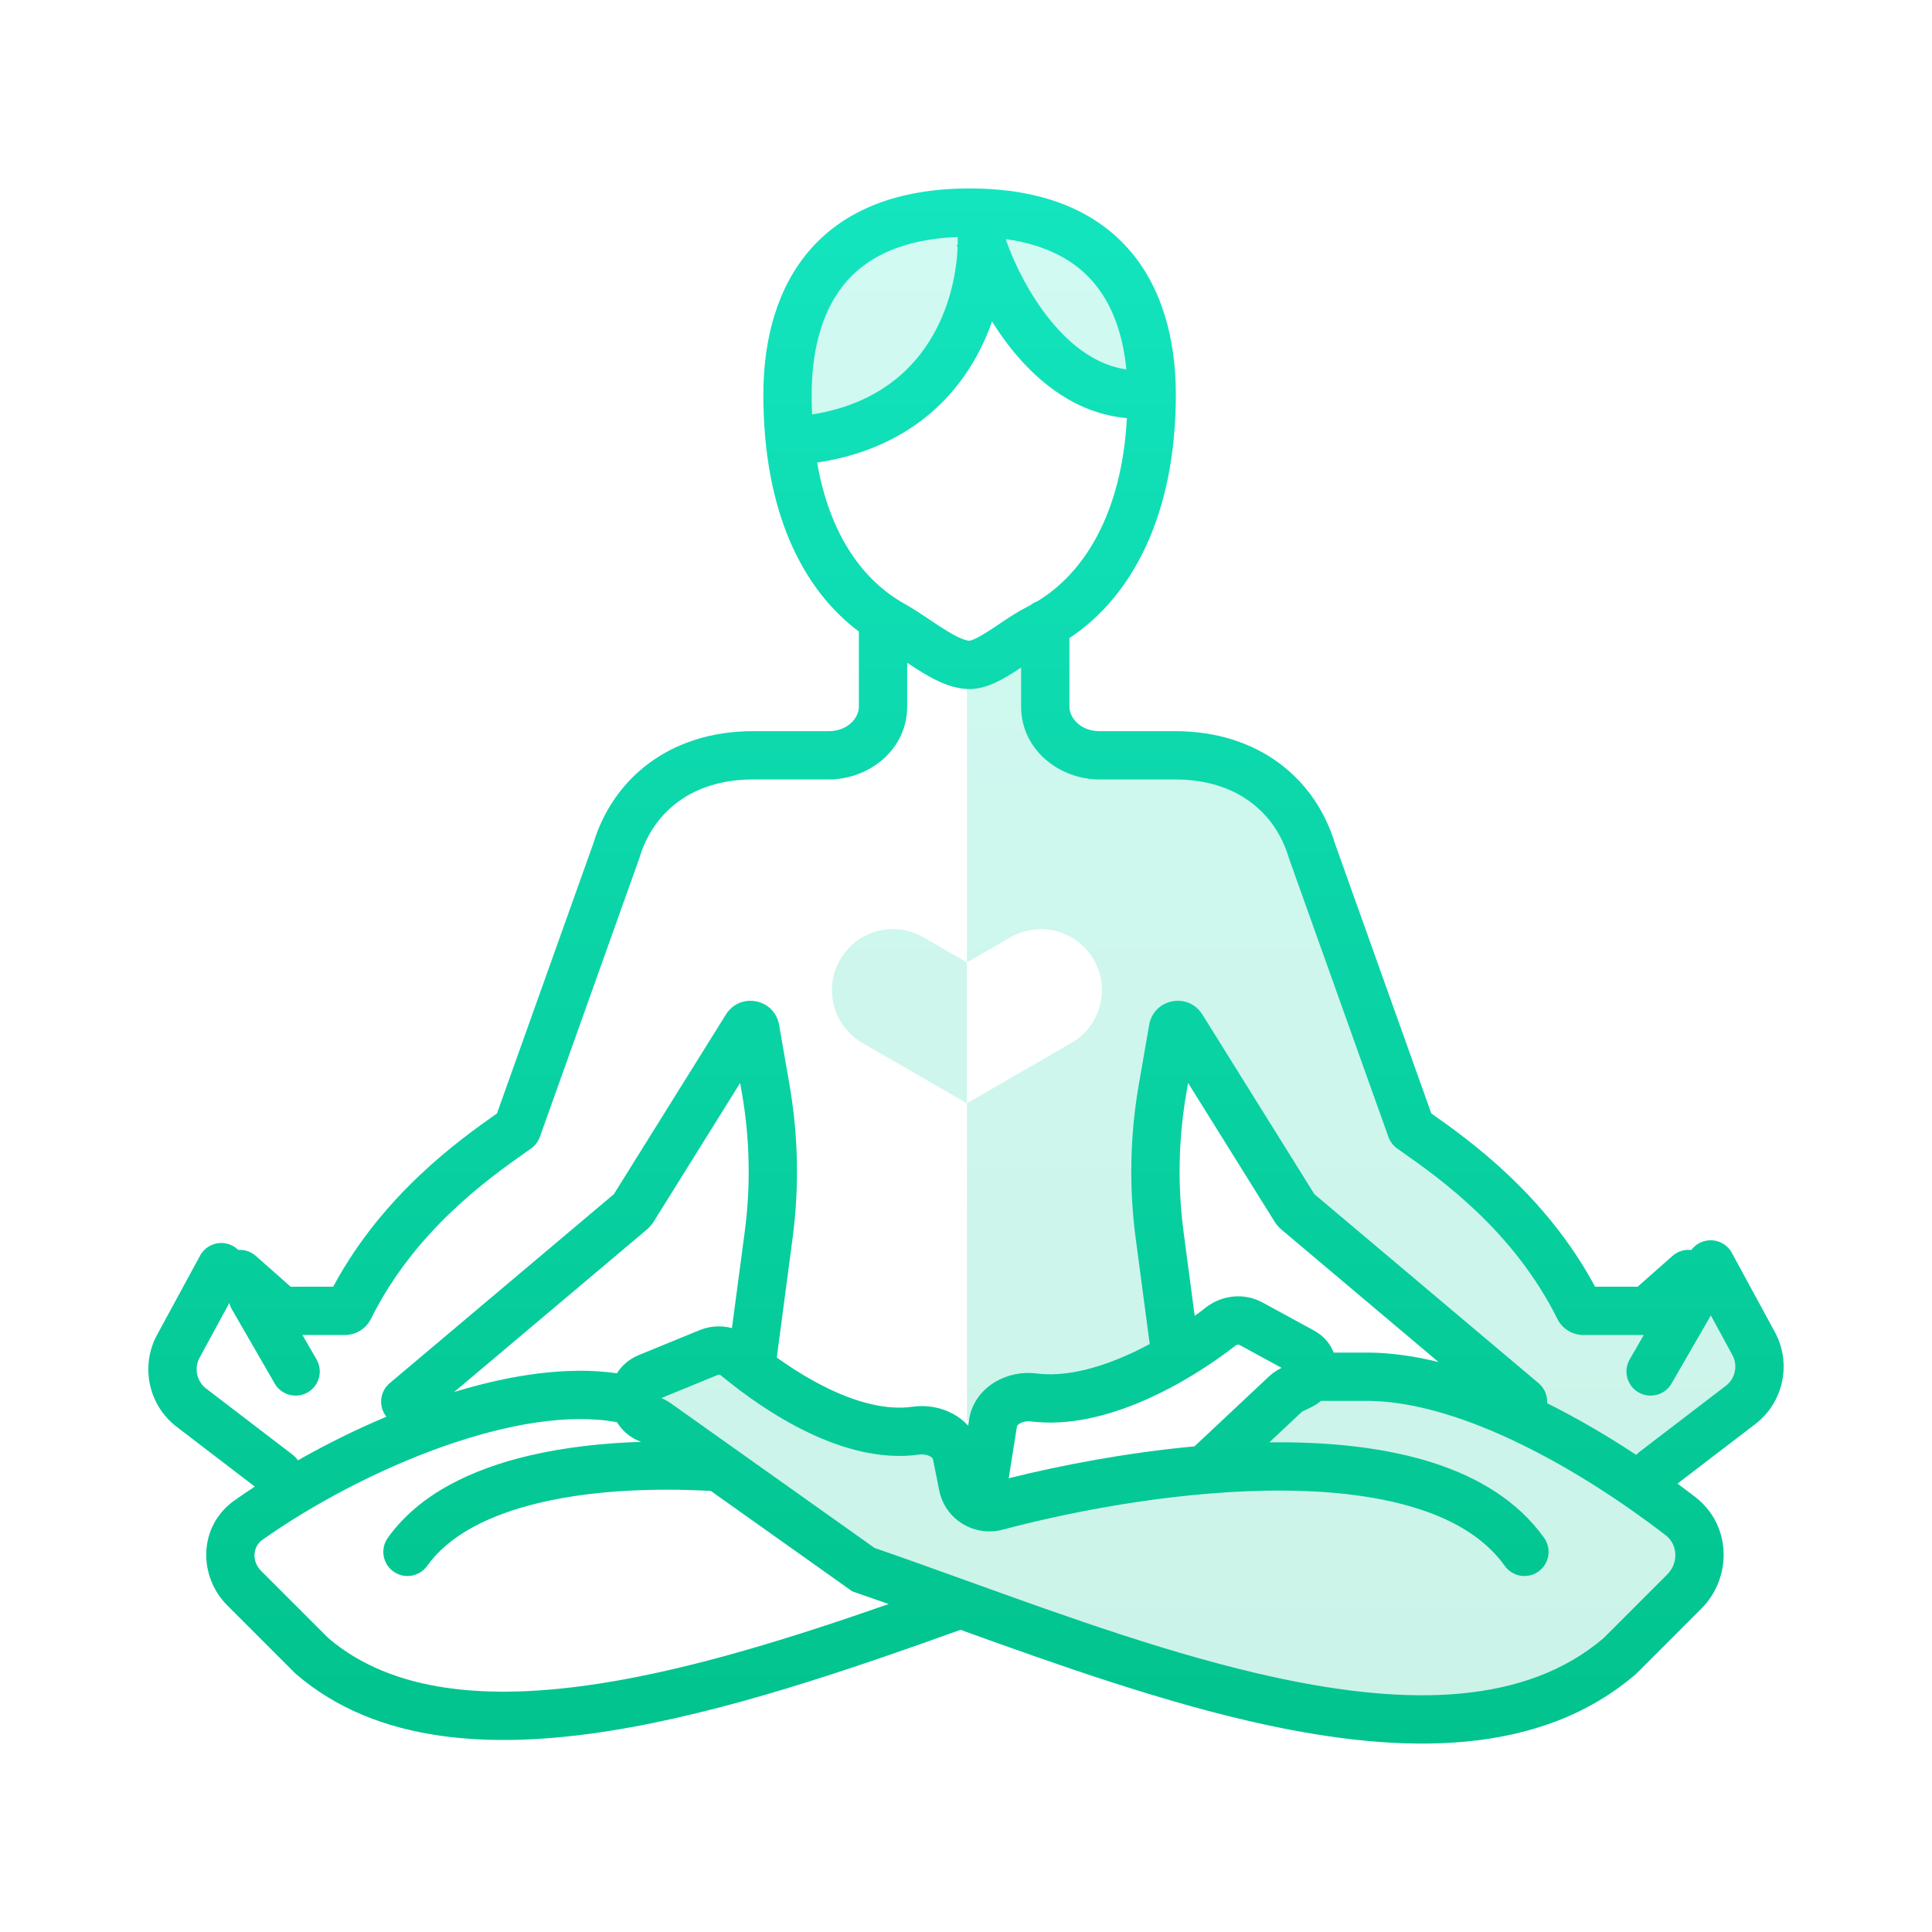 <svg width="80" height="80" viewBox="0 0 80 80" fill="none" xmlns="http://www.w3.org/2000/svg">
<g id="Zen">
<g id="Vector" opacity="0.2">
<path d="M40.645 9.491C40.822 12.426 39.308 18.297 31.838 18.297C31.443 14.805 32.651 8.153 40.645 9.491Z" fill="url(#paint0_linear_15089_19077)"></path>
<path d="M26.664 57.964L29.567 56.164L31.192 56.687L34.386 57.964L38.102 59.358L39.903 59.706L40.819 62.18C41.728 62.123 42.922 61.983 44.295 61.821C44.912 61.749 45.566 61.672 46.247 61.597C47.439 60.95 48.894 60.306 50.256 59.704C52.589 58.673 54.649 57.762 54.649 57.16C57.126 57.093 60.404 57.724 63.294 58.78L53.987 50.933C53.955 50.906 53.927 50.875 53.905 50.839L49.215 43.318C49.118 43.162 48.88 43.209 48.849 43.39L48.417 45.873C48.07 47.872 48.029 49.913 48.296 51.924L48.938 56.771L40.038 58.822V45.685L35.711 43.187C34.503 42.489 34.089 40.944 34.786 39.737C35.484 38.529 37.028 38.115 38.236 38.812L40.038 39.852V45.685L44.364 43.186C45.572 42.489 45.986 40.944 45.289 39.736C44.592 38.528 43.047 38.114 41.839 38.812L40.038 39.852V27.744L43.56 26.629V30.047C43.56 31.158 44.569 32.059 45.813 32.059H48.938C51.999 32.059 53.938 33.786 54.601 36.01L58.71 47.523C58.781 47.573 58.857 47.627 58.937 47.683C60.477 48.768 63.722 51.052 65.659 54.948C65.693 55.017 65.763 55.061 65.84 55.061H68.393C68.441 55.061 68.489 55.043 68.525 55.011L70.195 53.536L73.43 57.249L68.913 61.931L68.673 61.797C69.494 62.581 69.982 63.423 69.982 64.285C69.65 64.542 69.254 64.975 68.773 65.5C68.064 66.275 67.172 67.25 66.037 68.153C66.063 68.541 66.064 68.95 66.039 69.379C63.563 71.3 53.093 73.035 39.748 66.12L39.721 66.065L39.612 66.326L34.676 64.352L26.664 57.964Z" fill="url(#paint1_linear_15089_19077)"></path>
<path d="M41.057 9.932C40.928 12.083 42.037 16.385 47.51 16.385C47.8 13.826 46.915 8.952 41.057 9.932Z" fill="url(#paint2_linear_15089_19077)"></path>
</g>
<path id="Vector_2" fill-rule="evenodd" clip-rule="evenodd" d="M33.609 16.343C33.609 14.295 34.131 12.695 35.074 11.629C35.92 10.672 37.319 9.906 39.657 9.812C39.659 9.916 39.659 10.023 39.656 10.133L39.618 10.145C39.629 10.18 39.64 10.217 39.652 10.253C39.6 11.496 39.232 13.081 38.291 14.419C37.406 15.677 35.969 16.788 33.627 17.162C33.615 16.896 33.609 16.623 33.609 16.343ZM33.836 19.154C34.375 22.26 35.815 24.081 37.432 24.988C37.791 25.189 38.141 25.422 38.43 25.616L38.5 25.663C38.781 25.851 39.017 26.01 39.254 26.152C39.798 26.479 40.052 26.532 40.149 26.532C40.149 26.532 40.149 26.532 40.15 26.531C40.165 26.529 40.34 26.502 40.814 26.207C40.985 26.102 41.142 25.996 41.328 25.872L41.328 25.871L41.328 25.871C41.406 25.819 41.488 25.764 41.579 25.703C41.854 25.521 42.199 25.297 42.568 25.111C42.599 25.096 42.629 25.08 42.659 25.064C42.742 24.998 42.835 24.945 42.937 24.908C44.836 23.769 46.441 21.347 46.663 17.313C44.632 17.138 43.059 15.895 41.95 14.536C41.629 14.143 41.339 13.729 41.078 13.313C40.81 14.078 40.435 14.847 39.927 15.57C38.699 17.315 36.745 18.715 33.836 19.154ZM41.658 9.947C41.998 10.91 42.621 12.194 43.5 13.272C44.383 14.354 45.435 15.125 46.64 15.297C46.491 13.745 46 12.506 45.224 11.629C44.508 10.82 43.398 10.147 41.658 9.902L41.658 9.947ZM42.282 27.64C41.6 28.094 40.886 28.532 40.149 28.532C39.248 28.532 38.379 27.988 37.564 27.443V29.264C37.564 31.031 35.998 32.276 34.31 32.276H31.185C28.568 32.276 27.018 33.712 26.481 35.513L26.473 35.538L26.464 35.563L22.355 47.077C22.286 47.27 22.159 47.438 21.991 47.556L21.775 47.709C20.242 48.79 17.181 50.947 15.36 54.611C15.16 55.012 14.748 55.279 14.284 55.279H12.524L13.107 56.29C13.383 56.768 13.219 57.38 12.741 57.656C12.262 57.932 11.651 57.768 11.375 57.289L9.605 54.223C9.555 54.136 9.519 54.044 9.497 53.951L8.263 56.223C8.028 56.656 8.143 57.195 8.534 57.495L12.116 60.236C12.204 60.303 12.277 60.382 12.336 60.469C13.482 59.818 14.722 59.2 16 58.663C15.663 58.241 15.721 57.625 16.137 57.274L25.42 49.447L30.06 42.007C30.643 41.072 32.072 41.351 32.26 42.436L32.692 44.92C33.056 47.019 33.099 49.161 32.819 51.273L32.177 56.119C32.173 56.15 32.167 56.18 32.161 56.209C32.813 56.677 33.55 57.138 34.319 57.507C35.54 58.093 36.745 58.4 37.796 58.249C38.366 58.168 38.969 58.272 39.475 58.551C39.697 58.673 39.909 58.834 40.089 59.034L40.132 58.762C40.247 58.041 40.704 57.52 41.218 57.217C41.725 56.919 42.339 56.796 42.926 56.872C44.022 57.014 45.306 56.711 46.598 56.146C46.942 55.996 47.28 55.83 47.607 55.654L47.026 51.273C46.746 49.161 46.789 47.019 47.154 44.92L47.585 42.436C47.774 41.351 49.203 41.072 49.786 42.007L54.425 49.447L63.709 57.274C63.961 57.487 64.082 57.798 64.062 58.104C65.349 58.744 66.596 59.481 67.751 60.243C67.791 60.2 67.834 60.16 67.882 60.123L71.464 57.382C71.855 57.083 71.97 56.543 71.735 56.111L70.843 54.468L69.215 57.289C68.939 57.768 68.327 57.932 67.849 57.656C67.37 57.38 67.206 56.768 67.482 56.29L68.066 55.279H65.562C65.098 55.279 64.685 55.012 64.486 54.611C62.664 50.947 59.604 48.79 58.07 47.709L57.854 47.556C57.687 47.438 57.56 47.27 57.491 47.077L53.381 35.563L53.372 35.538L53.365 35.513C52.828 33.712 51.277 32.276 48.66 32.276H45.535C43.848 32.276 42.282 31.031 42.282 29.264V27.64ZM49.47 54.486C49.632 54.37 49.786 54.254 49.931 54.141C50.583 53.633 51.504 53.511 52.28 53.934L54.4 55.089C54.821 55.318 55.087 55.646 55.222 56.008H56.738H56.756V56.008C57.675 56.024 58.619 56.165 59.566 56.398L53.064 50.915C52.952 50.821 52.856 50.71 52.778 50.586L49.197 44.843L49.124 45.262C48.795 47.161 48.756 49.099 49.009 51.01L49.47 54.486ZM54.699 58.008C54.634 58.064 54.564 58.115 54.491 58.161C54.387 58.225 54.288 58.275 54.21 58.312C54.171 58.331 54.133 58.349 54.101 58.363L54.095 58.366C54.064 58.38 54.039 58.392 54.015 58.403C53.947 58.436 53.919 58.452 53.912 58.456L53.912 58.457L52.561 59.724C52.777 59.721 52.992 59.721 53.206 59.723C55.366 59.739 57.492 59.977 59.346 60.573C61.2 61.169 62.845 62.145 63.938 63.679C64.259 64.129 64.154 64.753 63.704 65.073C63.255 65.394 62.63 65.289 62.309 64.84C61.544 63.766 60.327 62.989 58.733 62.477C57.139 61.965 55.232 61.738 53.191 61.722C49.108 61.691 44.666 62.503 41.52 63.34C40.356 63.649 39.135 62.931 38.892 61.717L38.633 60.427C38.63 60.412 38.618 60.362 38.511 60.303C38.396 60.24 38.233 60.207 38.079 60.229C36.47 60.459 34.843 59.977 33.454 59.31C32.051 58.637 30.788 57.727 29.861 56.96C29.809 56.916 29.756 56.918 29.727 56.93L27.387 57.889C27.498 57.939 27.643 58.013 27.77 58.102L36.214 64.097C37.468 64.53 38.76 64.996 40.074 65.469C44.238 66.971 48.632 68.555 52.82 69.461C58.389 70.666 63.183 70.57 66.398 67.834L69.029 65.203C69.528 64.704 69.463 63.947 68.974 63.571C67.282 62.269 65.193 60.884 63.021 59.821C60.839 58.752 58.648 58.044 56.729 58.008H54.699ZM49.46 59.891L52.55 56.992C52.73 56.823 52.924 56.712 53.068 56.64L51.323 55.69C51.296 55.675 51.23 55.665 51.159 55.719C50.194 56.471 48.862 57.339 47.399 57.979C45.952 58.612 44.278 59.063 42.669 58.855C42.516 58.836 42.35 58.872 42.232 58.941C42.122 59.006 42.11 59.06 42.108 59.075L41.769 61.211C43.971 60.663 46.68 60.148 49.46 59.891ZM30.837 51.01L30.308 54.993C29.877 54.879 29.408 54.899 28.969 55.079L26.464 56.105C26.048 56.276 25.745 56.545 25.548 56.864C23.469 56.566 21.103 56.938 18.806 57.64L26.782 50.915C26.893 50.821 26.99 50.71 27.067 50.586L30.648 44.843L30.721 45.262C31.051 47.161 31.09 49.099 30.837 51.01ZM18.318 59.907C20.982 58.962 23.556 58.521 25.55 58.891C25.742 59.211 26.031 59.48 26.409 59.646C26.441 59.66 26.474 59.673 26.499 59.684L26.518 59.692L26.542 59.703C24.962 59.755 23.394 59.928 21.948 60.265C19.565 60.82 17.359 61.854 16.058 63.679C15.738 64.129 15.842 64.753 16.292 65.073C16.742 65.394 17.366 65.289 17.687 64.84C18.577 63.591 20.222 62.721 22.401 62.213C24.525 61.718 27.014 61.603 29.435 61.737L35.173 65.811L35.291 65.894L35.426 65.941C35.876 66.095 36.333 66.255 36.797 66.42C32.862 67.792 28.743 69.094 24.918 69.698C20.218 70.441 16.246 70.085 13.599 67.834L10.823 65.059C10.395 64.631 10.482 64.032 10.863 63.763C12.869 62.343 15.57 60.882 18.318 59.907ZM25.23 71.674C30.019 70.917 35.189 69.129 39.773 67.488C43.833 68.951 48.23 70.515 52.397 71.416C58.08 72.646 63.746 72.746 67.728 69.328L67.757 69.303L67.784 69.276L70.443 66.617C71.733 65.328 71.709 63.153 70.194 61.986C69.957 61.804 69.712 61.619 69.46 61.434L72.68 58.97C73.853 58.072 74.198 56.454 73.493 55.156L71.713 51.88C71.45 51.394 70.843 51.215 70.357 51.478C70.225 51.55 70.116 51.647 70.032 51.76C69.76 51.728 69.476 51.808 69.255 52.004L67.812 53.279H66.048C63.987 49.436 60.769 47.162 59.268 46.106L55.273 34.915C54.477 32.282 52.153 30.276 48.66 30.276H45.535C44.733 30.276 44.282 29.72 44.282 29.264V26.424C46.91 24.68 48.689 21.265 48.689 16.343C48.689 11.626 46.291 7.803 40.149 7.803C34.007 7.803 31.609 11.626 31.609 16.343C31.609 21.124 33.186 24.368 35.564 26.152V29.264C35.564 29.72 35.112 30.276 34.31 30.276H31.185C27.692 30.276 25.368 32.282 24.572 34.915L20.578 46.106C19.076 47.162 15.858 49.436 13.797 53.279H12.034L10.591 52.004C10.383 51.82 10.12 51.739 9.864 51.755C9.799 51.692 9.725 51.636 9.641 51.591C9.156 51.327 8.549 51.507 8.285 51.992L6.506 55.269C5.801 56.567 6.145 58.185 7.318 59.083L10.551 61.557C10.259 61.748 9.978 61.94 9.707 62.131C8.203 63.196 8.205 65.269 9.409 66.473L12.212 69.276L12.239 69.303L12.268 69.328C15.61 72.196 20.367 72.443 25.23 71.674Z" fill="url(#paint3_linear_15089_19077)"></path>
</g>
<defs>
<linearGradient id="paint0_linear_15089_19077" x1="26.664" y1="9.316" x2="26.664" y2="71.088" gradientUnits="userSpaceOnUse">
<stop stop-color="#13E5BF"></stop>
<stop offset="1" stop-color="#01C38D"></stop>
</linearGradient>
<linearGradient id="paint1_linear_15089_19077" x1="26.664" y1="9.316" x2="26.664" y2="71.088" gradientUnits="userSpaceOnUse">
<stop stop-color="#13E5BF"></stop>
<stop offset="1" stop-color="#01C38D"></stop>
</linearGradient>
<linearGradient id="paint2_linear_15089_19077" x1="26.664" y1="9.316" x2="26.664" y2="71.088" gradientUnits="userSpaceOnUse">
<stop stop-color="#13E5BF"></stop>
<stop offset="1" stop-color="#01C38D"></stop>
</linearGradient>
<linearGradient id="paint3_linear_15089_19077" x1="6.142" y1="7.803" x2="6.142" y2="72.198" gradientUnits="userSpaceOnUse">
<stop stop-color="#13E5BF"></stop>
<stop offset="1" stop-color="#01C38D"></stop>
</linearGradient>
</defs>
</svg>
